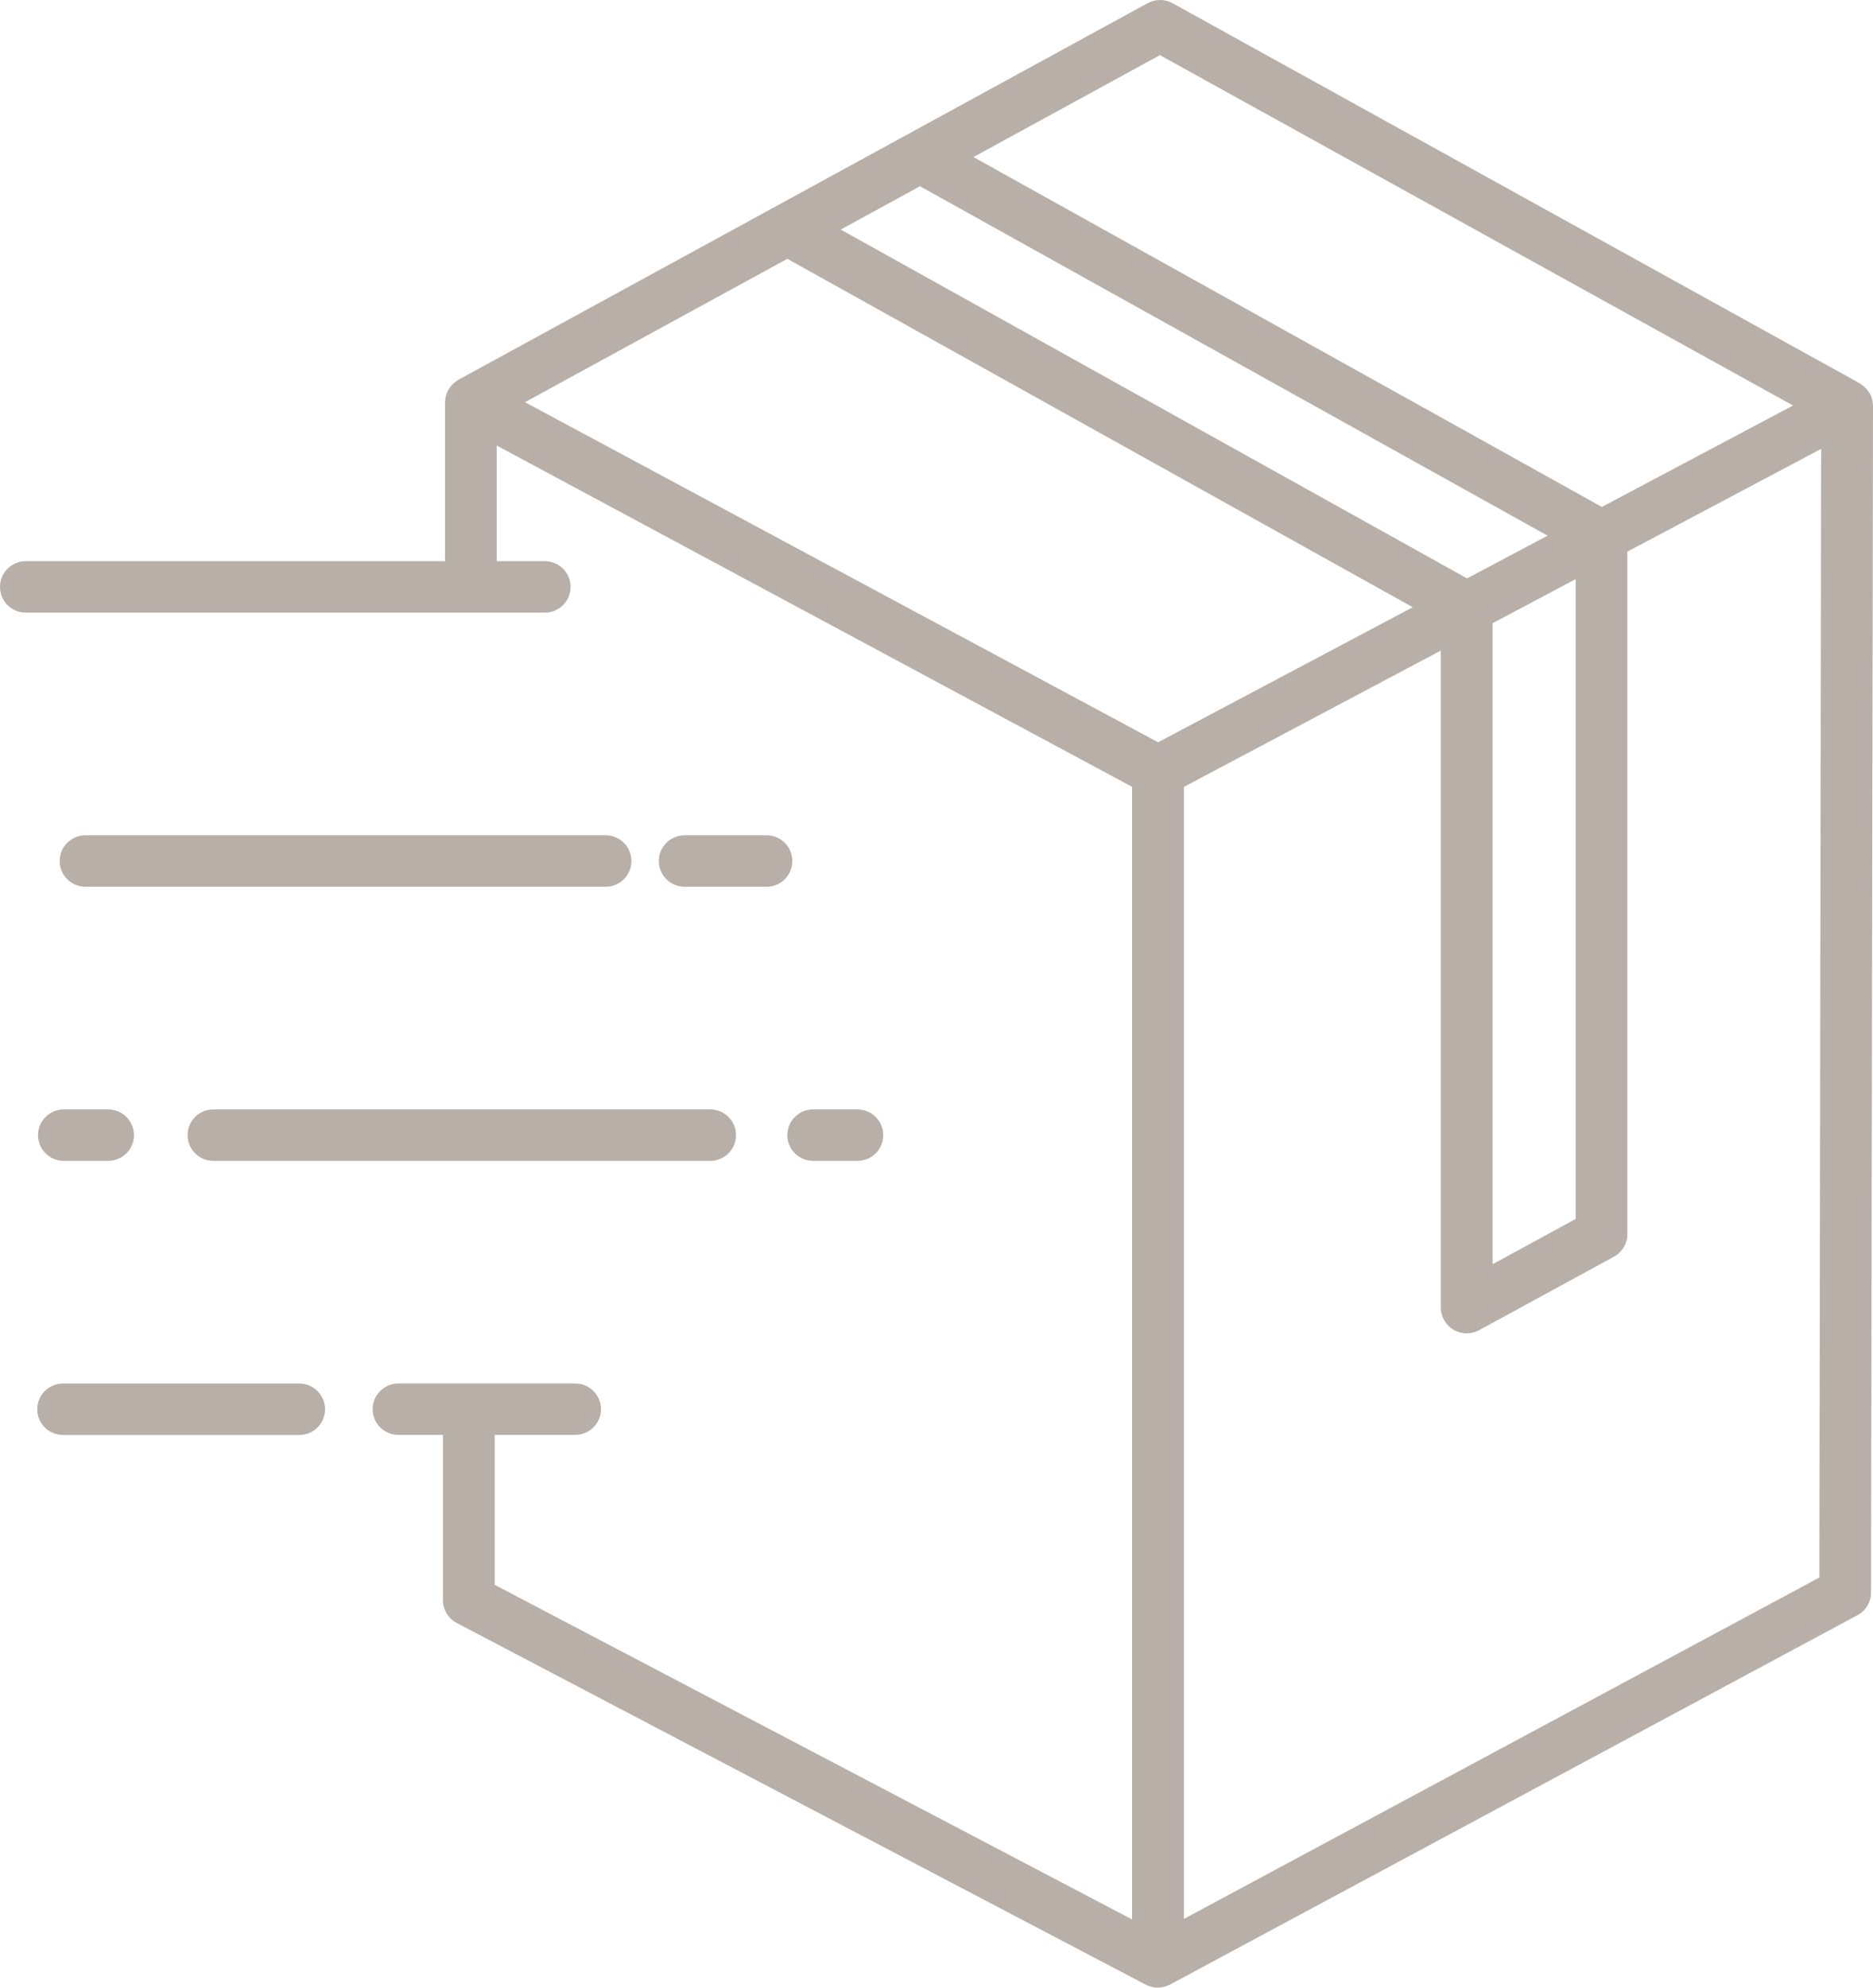 <?xml version="1.0" encoding="UTF-8"?>
<svg xmlns="http://www.w3.org/2000/svg" width="99" height="105" viewBox="0 0 99 105" fill="none">
  <path d="M42.983 61.326H45.317C46.074 61.326 46.685 60.718 46.685 59.966C46.685 59.214 46.074 58.606 45.317 58.606H42.983C42.227 58.606 41.616 59.214 41.616 59.966C41.616 60.718 42.227 61.326 42.983 61.326ZM40.513 44.125H36.191C35.434 44.125 34.824 44.733 34.824 45.485C34.824 46.237 35.434 46.845 36.191 46.845H40.513C41.269 46.845 41.88 46.237 41.88 45.485C41.88 44.733 41.269 44.125 40.513 44.125ZM15.809 73.087H3.337C2.58 73.087 1.969 73.695 1.969 74.447C1.969 75.199 2.58 75.807 3.337 75.807H15.814C16.571 75.807 17.181 75.199 17.181 74.447C17.181 73.695 16.571 73.087 15.814 73.087H15.809ZM9.915 59.966C9.915 60.718 10.526 61.326 11.283 61.326H37.536C38.293 61.326 38.903 60.718 38.903 59.966C38.903 59.214 38.293 58.606 37.536 58.606H11.283C10.526 58.606 9.915 59.214 9.915 59.966ZM98.995 21.404C98.995 21.309 98.982 21.218 98.959 21.123C98.959 21.11 98.954 21.092 98.95 21.078C98.922 20.987 98.891 20.892 98.841 20.806C98.836 20.797 98.827 20.788 98.822 20.779C98.808 20.756 98.79 20.733 98.777 20.711C98.731 20.638 98.681 20.575 98.622 20.511C98.599 20.489 98.581 20.466 98.558 20.448C98.485 20.384 98.412 20.326 98.33 20.276C98.321 20.271 98.312 20.262 98.302 20.253L98.28 20.239L61.979 0.17C61.569 -0.057 61.068 -0.057 60.657 0.17L24.229 20.063C24.229 20.063 24.215 20.072 24.206 20.076C24.202 20.076 24.193 20.081 24.188 20.085C24.17 20.094 24.156 20.113 24.138 20.126C24.07 20.172 24.006 20.221 23.947 20.276C23.924 20.298 23.901 20.321 23.878 20.348C23.823 20.407 23.778 20.471 23.737 20.539C23.723 20.561 23.705 20.584 23.691 20.607C23.641 20.697 23.6 20.792 23.573 20.892C23.568 20.91 23.564 20.933 23.559 20.951C23.541 21.037 23.527 21.119 23.527 21.209C23.527 21.223 23.523 21.241 23.523 21.255V29.644H1.368C0.611 29.644 0 30.252 0 31.004C0 31.756 0.611 32.364 1.368 32.364H28.792C29.549 32.364 30.16 31.756 30.16 31.004C30.16 30.252 29.549 29.644 28.792 29.644H26.253V23.535L59.837 41.564V101.397L26.148 83.72V75.802H30.397C31.154 75.802 31.765 75.195 31.765 74.442C31.765 73.69 31.154 73.083 30.397 73.083H21.066C20.309 73.083 19.698 73.69 19.698 74.442C19.698 75.195 20.309 75.802 21.066 75.802H23.413V84.536C23.413 85.039 23.696 85.502 24.143 85.737L60.566 104.846C60.566 104.846 60.603 104.859 60.621 104.869C60.68 104.896 60.739 104.918 60.803 104.937C60.84 104.946 60.871 104.959 60.908 104.968C60.999 104.986 61.09 105 61.186 105C61.191 105 61.2 105 61.204 105C61.314 105 61.414 104.986 61.514 104.959C61.532 104.955 61.551 104.946 61.574 104.941C61.66 104.918 61.742 104.887 61.82 104.846C61.829 104.841 61.843 104.841 61.852 104.832L98.179 85.325C98.622 85.089 98.895 84.631 98.895 84.133L99 21.431C99 21.431 98.995 21.404 98.995 21.386V21.404ZM61.309 2.912L94.774 21.422L84.668 26.78L51.453 8.297L61.309 2.912ZM48.627 9.838L81.8 28.298L77.543 30.555L44.438 12.127L48.627 9.838ZM83.286 30.591V64.394L78.896 66.783V32.921L83.286 30.591ZM61.213 39.212L27.748 21.246L41.616 13.672L74.675 32.078L61.213 39.212ZM96.165 83.335L62.577 101.37V41.569L76.157 34.367V69.076C76.157 69.557 76.412 70.001 76.827 70.246C77.041 70.372 77.283 70.436 77.524 70.436C77.752 70.436 77.975 70.382 78.181 70.268L85.306 66.388C85.743 66.148 86.017 65.69 86.017 65.196V29.141L96.26 23.711L96.165 83.331V83.335ZM32.006 44.125H4.522C3.765 44.125 3.155 44.733 3.155 45.485C3.155 46.237 3.765 46.845 4.522 46.845H32.006C32.763 46.845 33.374 46.237 33.374 45.485C33.374 44.733 32.763 44.125 32.006 44.125ZM2.01 59.966C2.01 60.718 2.621 61.326 3.378 61.326H5.712C6.469 61.326 7.08 60.718 7.08 59.966C7.08 59.214 6.469 58.606 5.712 58.606H3.378C2.621 58.606 2.01 59.214 2.01 59.966Z" fill="#B7AFA8"></path>
</svg>
